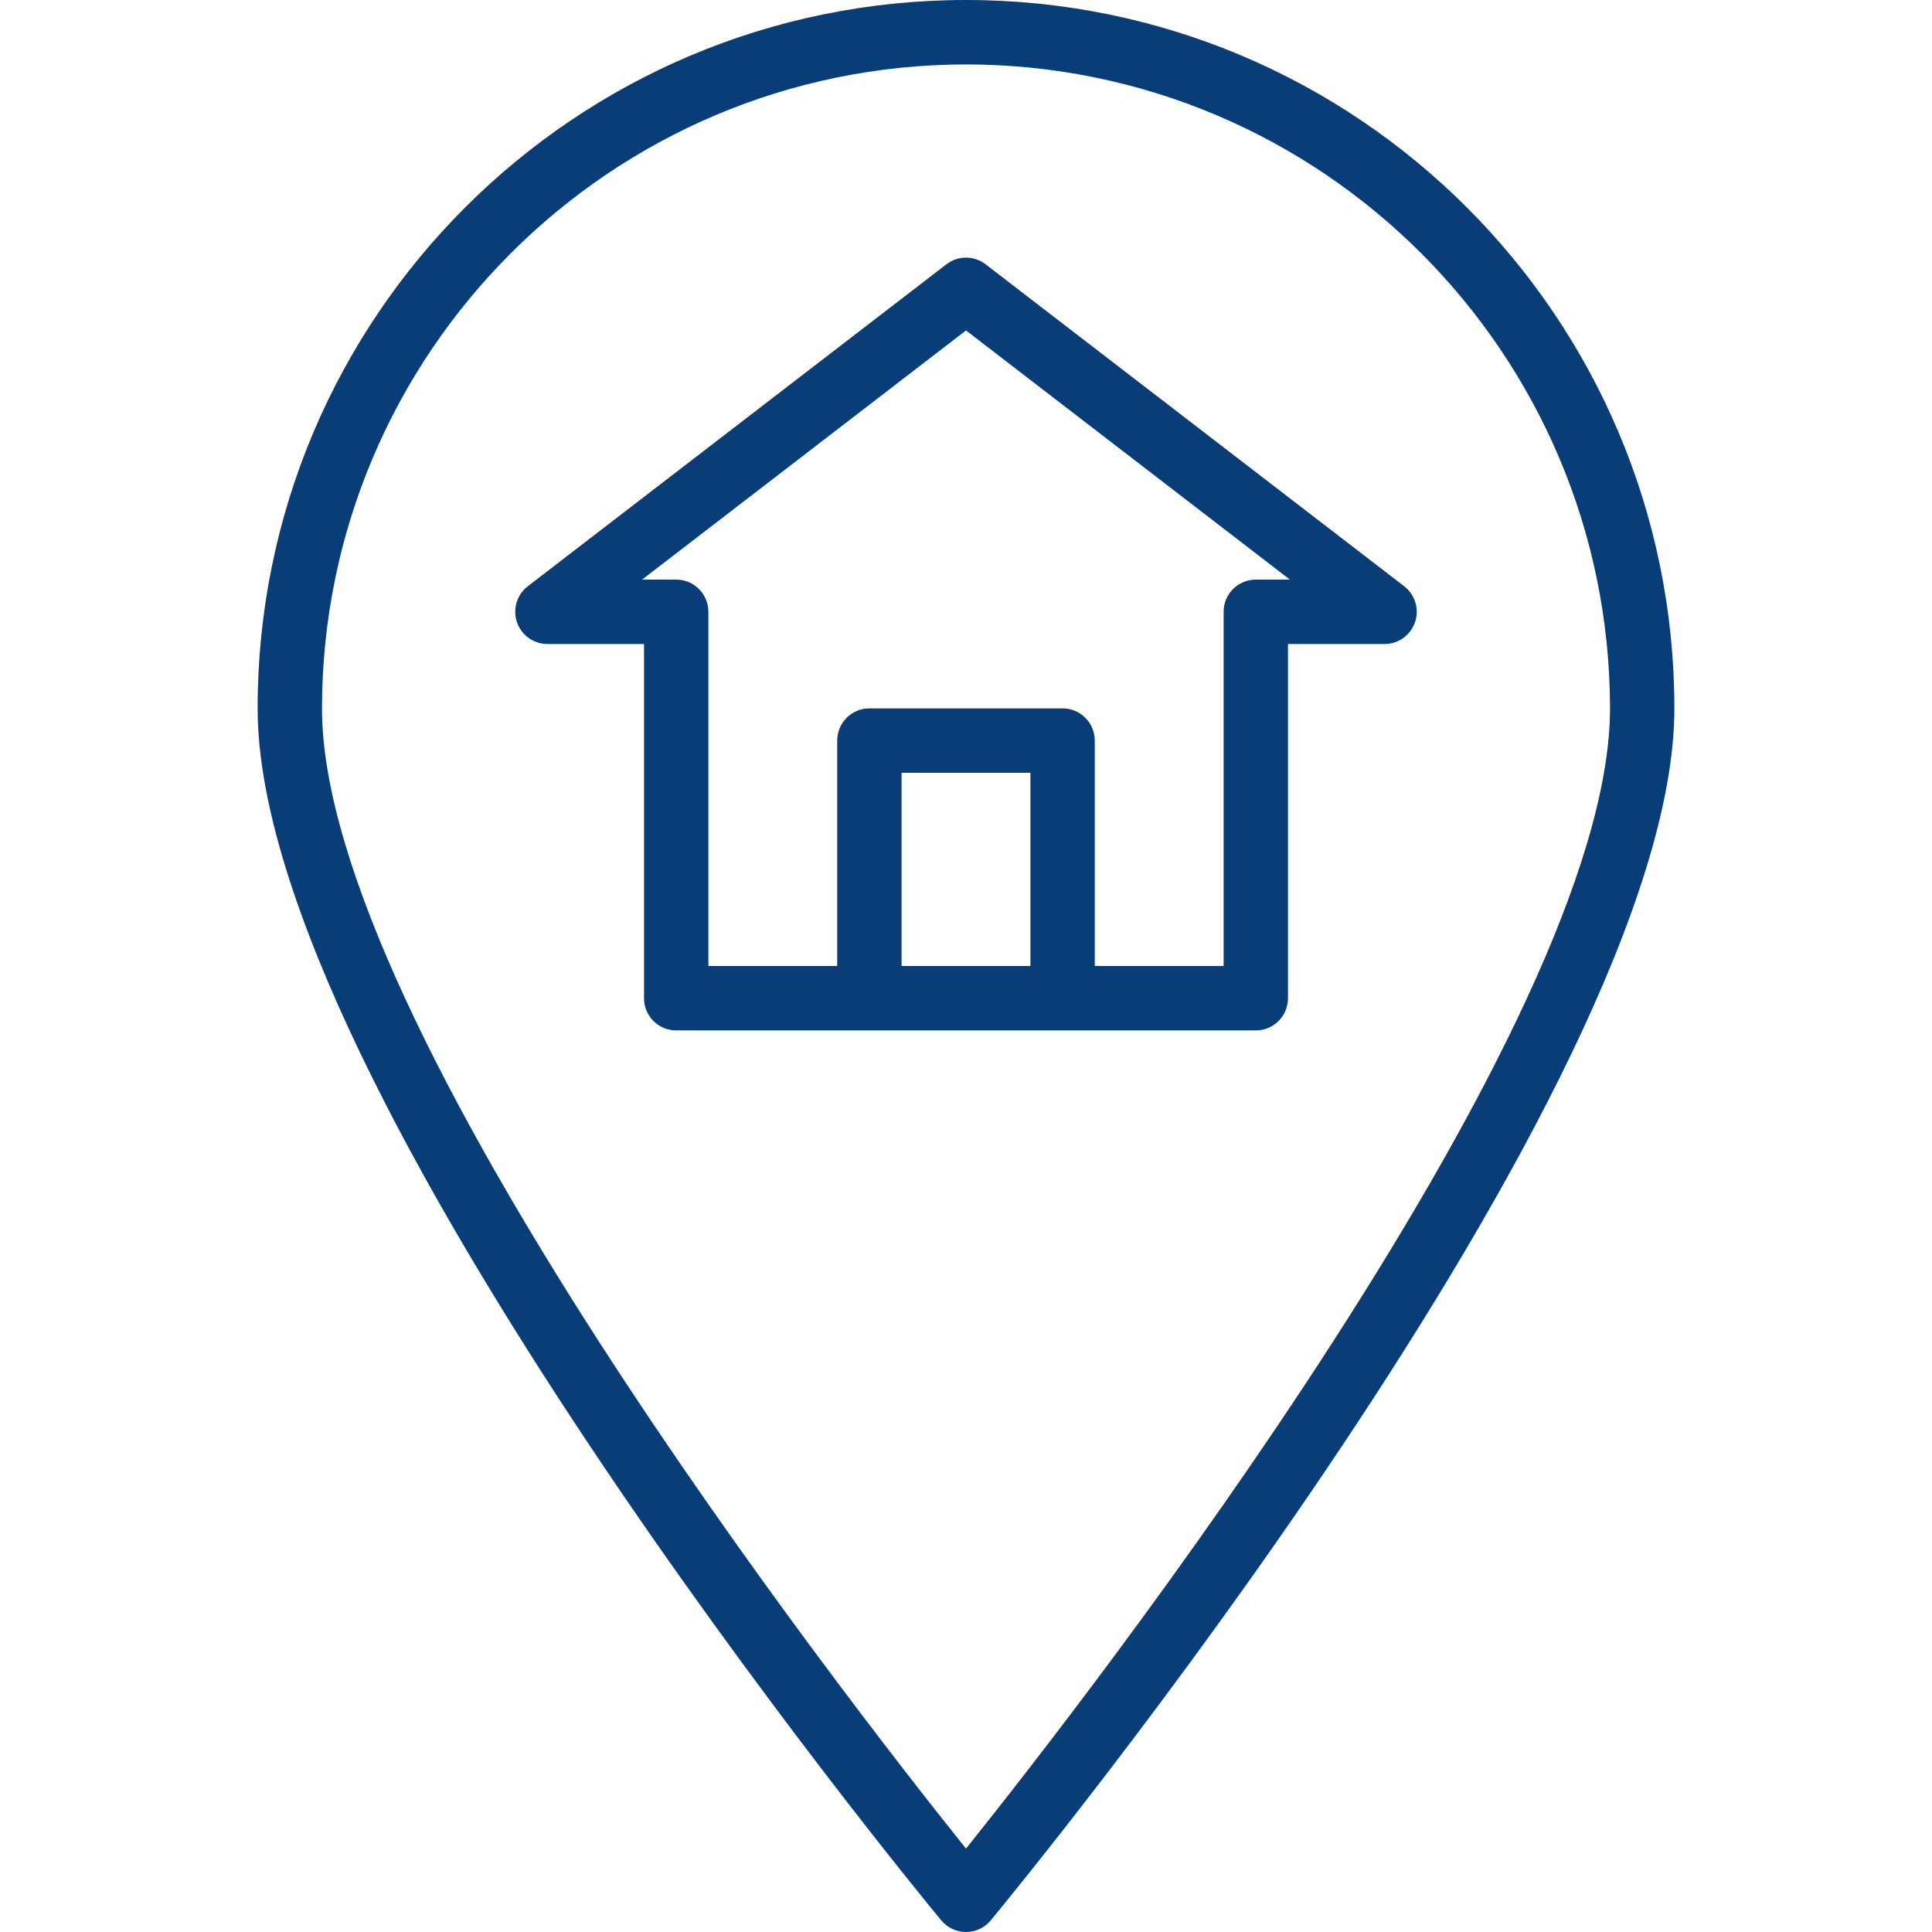 <?xml version="1.0" encoding="UTF-8"?> <svg xmlns="http://www.w3.org/2000/svg" width="32" height="32" viewBox="0 0 32 32" fill="none"> <path d="M16 0C9.52 0 4.267 5.253 4.267 11.733C4.267 18.038 15.126 31.247 15.589 31.806C15.69 31.929 15.841 32 16 32C16.159 32 16.31 31.929 16.411 31.806C16.873 31.247 27.733 18.038 27.733 11.733C27.733 5.253 22.48 0 16 0ZM16 30.619C13.993 28.114 5.333 16.998 5.333 11.733C5.34 5.845 10.112 1.073 16 1.067C21.888 1.073 26.66 5.845 26.667 11.733C26.667 16.997 18.007 28.114 16 30.619Z" fill="#083D77"></path> <path d="M23.259 9.711L16.325 4.378C16.134 4.23 15.866 4.23 15.675 4.378L8.741 9.711C8.508 9.891 8.465 10.226 8.645 10.459C8.745 10.59 8.901 10.666 9.067 10.667H10.667V16.533C10.667 16.828 10.905 17.067 11.2 17.067H20.8C21.095 17.067 21.333 16.828 21.333 16.533V10.667H22.933C23.228 10.666 23.466 10.428 23.466 10.133C23.466 9.968 23.39 9.812 23.259 9.711ZM17.067 16H14.933V12.8H17.067V16ZM20.8 9.6C20.505 9.6 20.267 9.839 20.267 10.133V16H18.133V12.267C18.133 11.972 17.895 11.733 17.6 11.733H14.4C14.105 11.733 13.867 11.972 13.867 12.267V16H11.733V10.133C11.733 9.839 11.495 9.6 11.2 9.6H10.635L16 5.473L21.365 9.6H20.8Z" fill="#083D77"></path> </svg> 